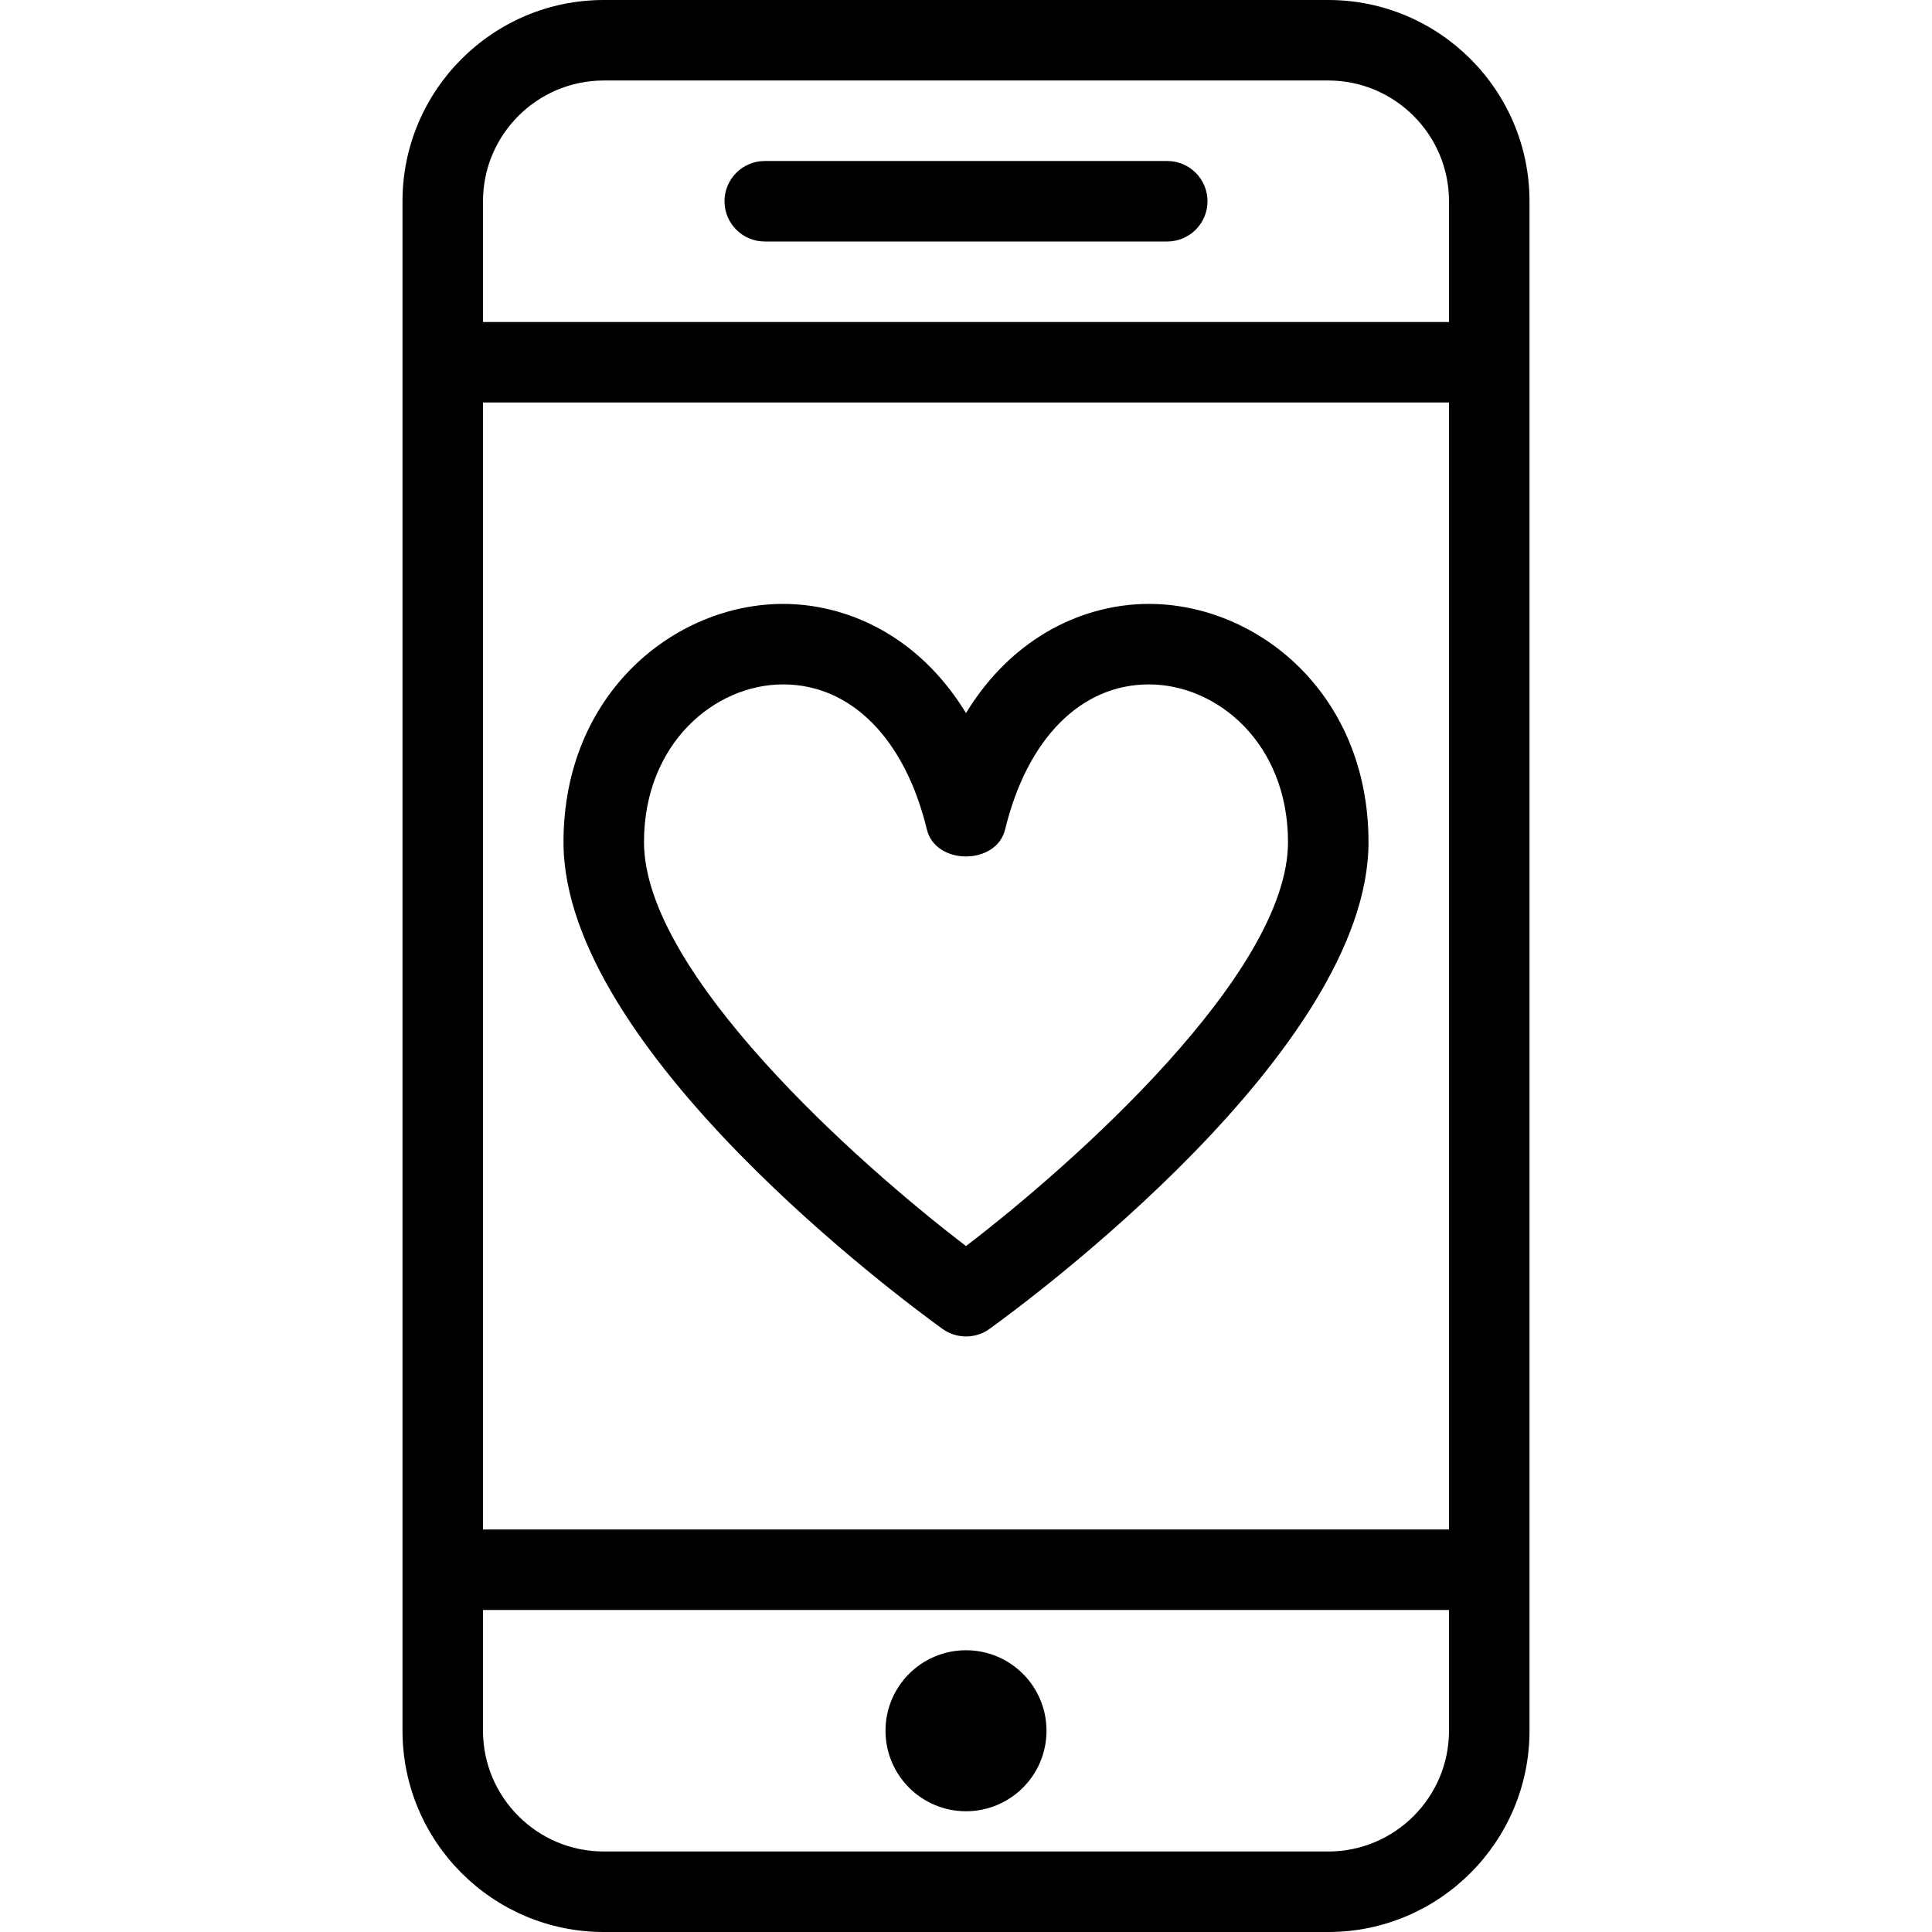 <svg version="1" xmlns="http://www.w3.org/2000/svg" width="24" height="24" viewBox="0 0 24 24"><g><path d="M16.5 0h-9c-1.378 0-2.5 1.121-2.5 2.5v19c0 1.379 1.122 2.5 2.5 2.5h9c1.378 0 2.5-1.121 2.5-2.5v-19c0-1.379-1.122-2.5-2.5-2.5zm-10.5 5h12v14h-12v-14zm1.5-4h9c.827 0 1.5.673 1.5 1.5v1.5h-12v-1.5c0-.827.673-1.5 1.5-1.5zm9 22h-9c-.827 0-1.5-.673-1.5-1.5v-1.5h12v1.5c0 .827-.673 1.5-1.5 1.5zM9.5 3h5c.276 0 .5-.224.5-.5s-.224-.5-.5-.5h-5c-.276 0-.5.224-.5.5s.224.5.5.5z"/><circle cx="12" cy="21.5" r="1"/><path d="M14.272 7.502c-.772 0-1.673.376-2.272 1.356-.599-.981-1.5-1.356-2.272-1.356-1.341 0-2.728 1.107-2.728 2.96 0 2.581 4.226 5.698 4.708 6.046.087.062.189.094.292.094s.205-.031.292-.094c.482-.348 4.708-3.465 4.708-6.046 0-1.853-1.387-2.96-2.728-2.96zm-2.272 7.977c-1.34-1.023-4-3.39-4-5.017 0-1.226.878-1.96 1.728-1.96.844 0 1.512.673 1.786 1.802.108.447.863.447.972 0 .274-1.129.942-1.802 1.786-1.802.85 0 1.728.733 1.728 1.96 0 1.627-2.66 3.993-4 5.017z"/></g></svg>